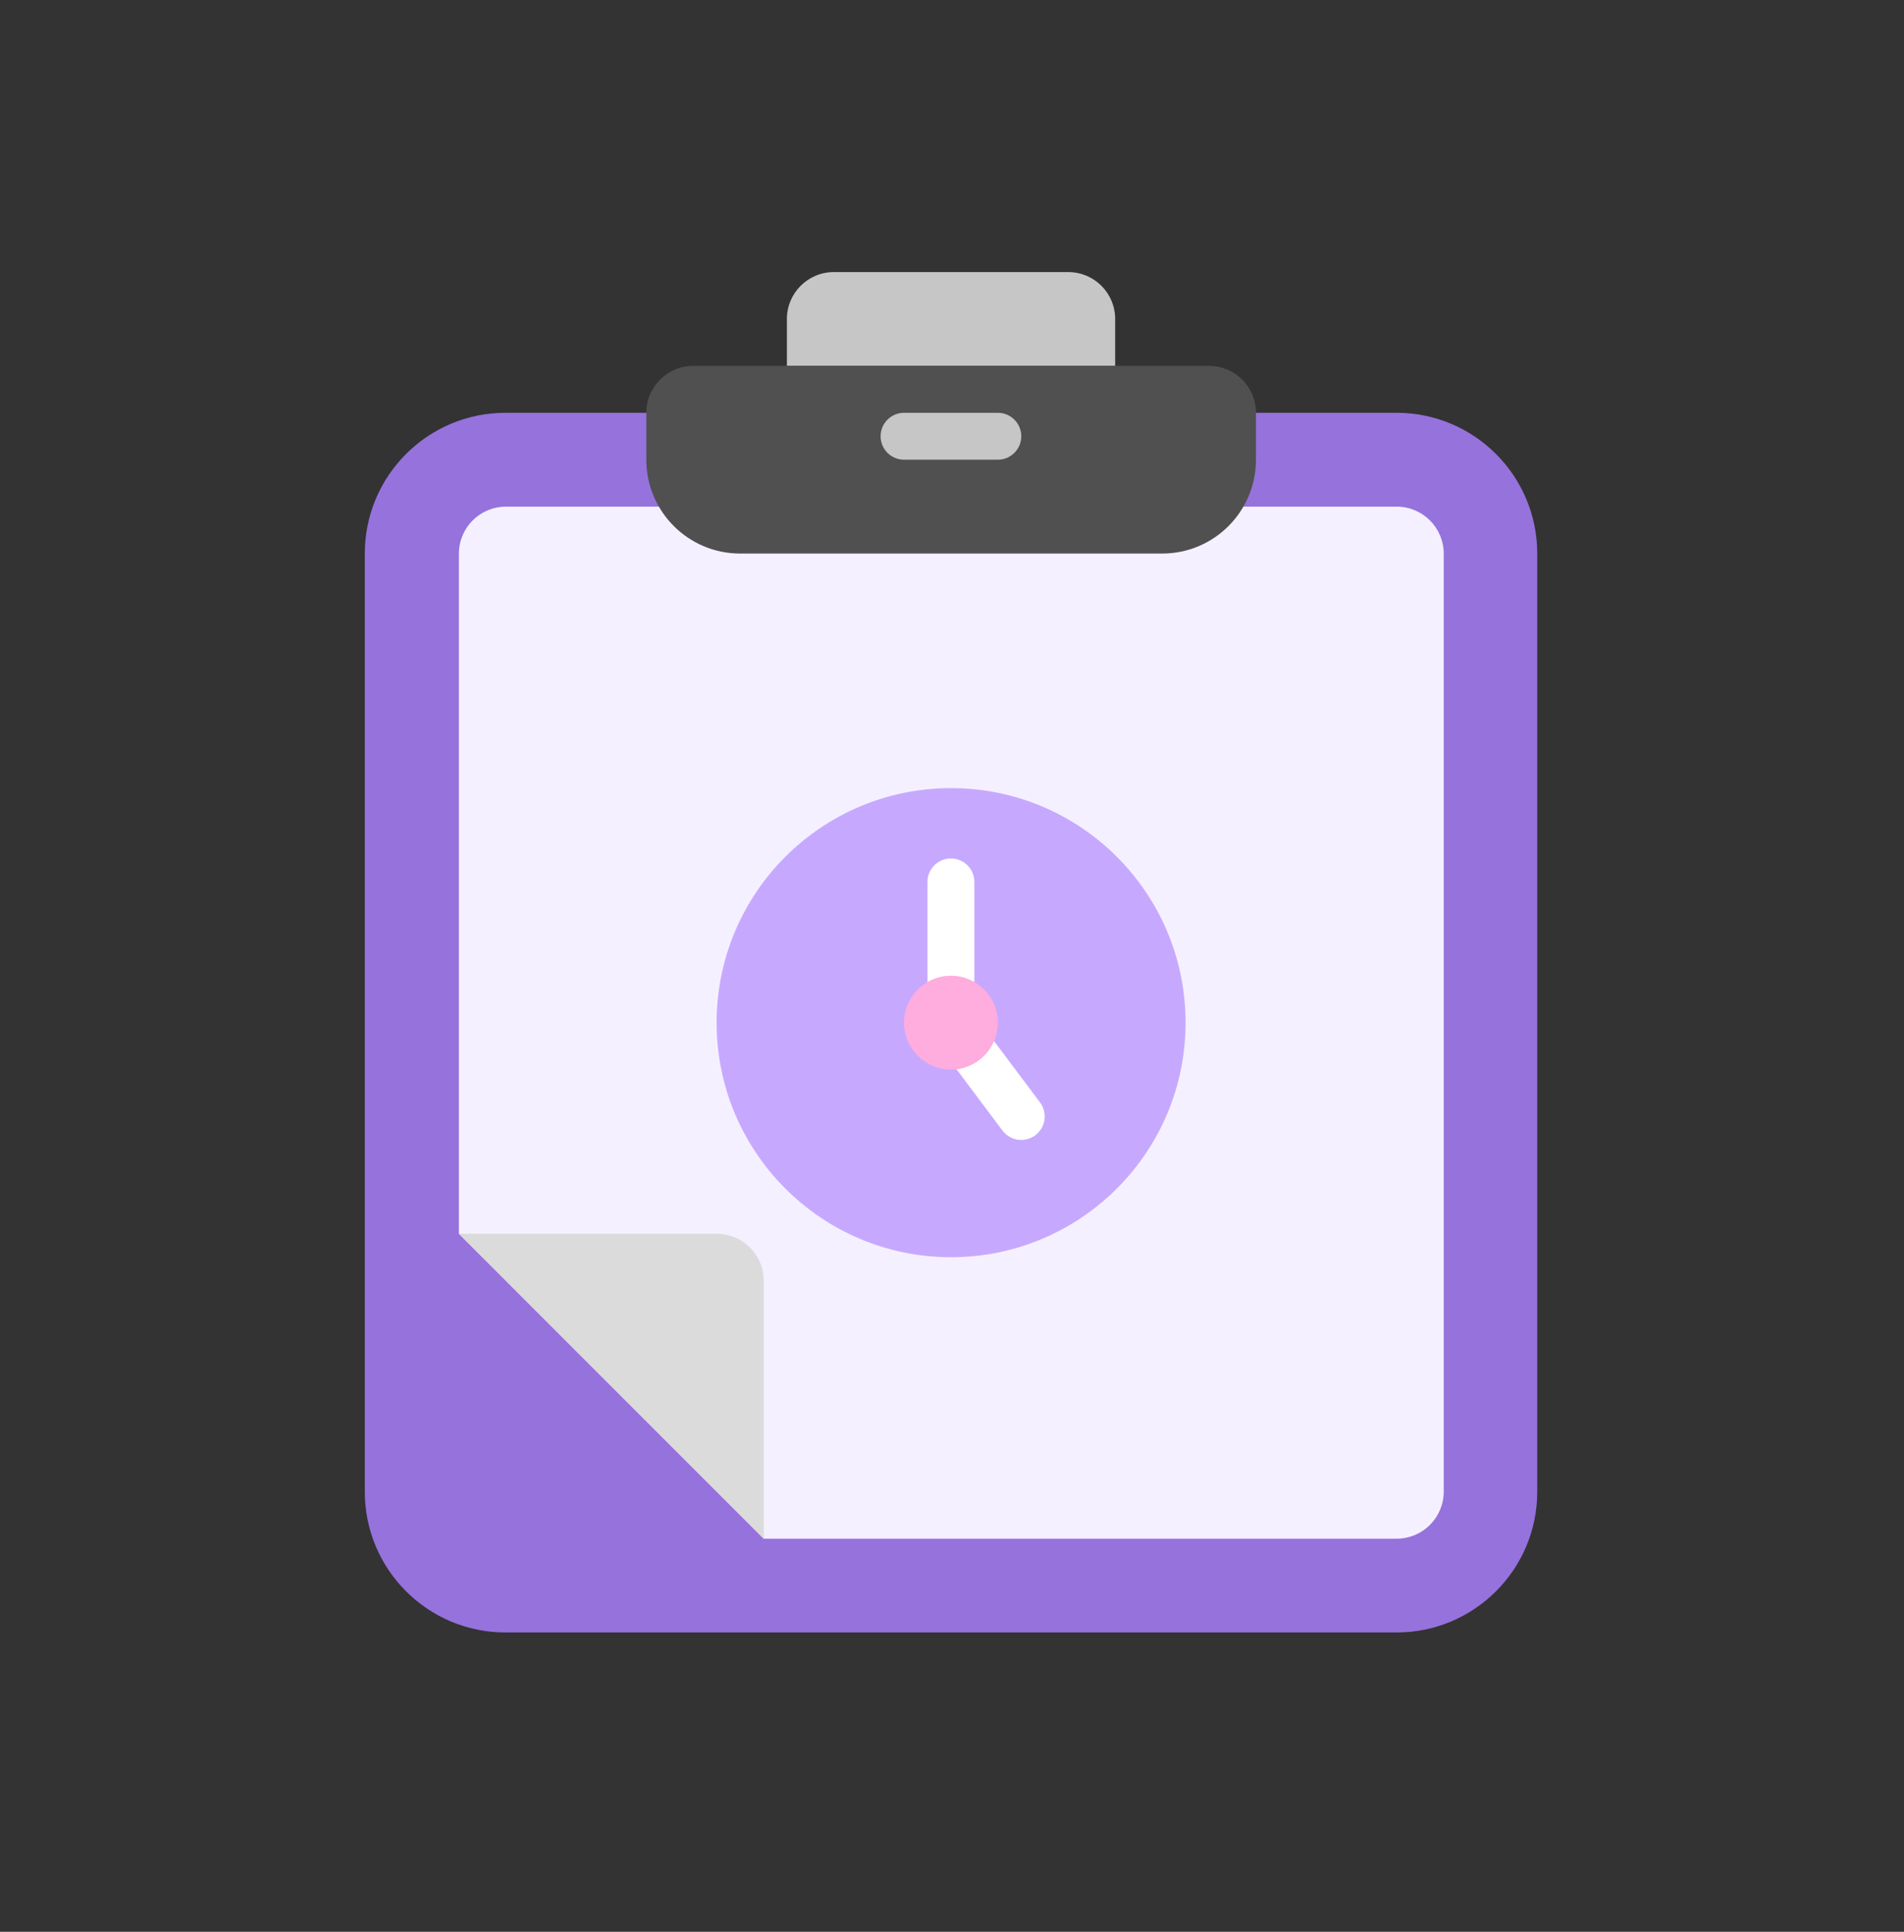 <svg width="70" height="71" viewBox="0 0 70 71" fill="none" xmlns="http://www.w3.org/2000/svg">
<rect x="0" y="0" width="70" height="71" fill="#333333" stroke="none"/>
<path fill-rule="evenodd" clip-rule="evenodd" d="M23.757 15.172H18.584C15.728 15.172 13.412 17.488 13.412 20.344V54.827C13.412 57.684 15.728 59.999 18.584 59.999H51.343C54.2 59.999 56.516 57.684 56.516 54.827V20.344C56.516 17.488 54.2 15.172 51.343 15.172H23.757Z" fill="#9672DD"/>
<path fill-rule="evenodd" clip-rule="evenodd" d="M24.233 18.621H18.595C17.644 18.624 16.874 19.394 16.871 20.345V45.345L28.078 56.552H51.354C52.305 56.549 53.075 55.779 53.078 54.828V20.345C53.075 19.394 52.305 18.624 51.354 18.621H24.233Z" fill="#F5F0FF"/>
<path d="M34.966 46.207C39.727 46.207 43.587 42.348 43.587 37.587C43.587 32.825 39.727 28.966 34.966 28.966C30.205 28.966 26.346 32.825 26.346 37.587C26.346 42.348 30.205 46.207 34.966 46.207Z" fill="#C6A9FF"/>
<path fill-rule="evenodd" clip-rule="evenodd" d="M34.96 37.586C34.484 37.586 34.098 37.2 34.098 36.724V32.414C34.098 31.938 34.484 31.552 34.96 31.552C35.436 31.552 35.822 31.938 35.822 32.414V36.724C35.822 37.2 35.436 37.586 34.96 37.586Z" fill="white"/>
<path fill-rule="evenodd" clip-rule="evenodd" d="M37.546 41.897C37.275 41.897 37.019 41.769 36.856 41.552L34.27 38.104C33.984 37.723 34.062 37.183 34.443 36.897C34.823 36.611 35.364 36.689 35.649 37.069L38.236 40.518C38.432 40.779 38.463 41.129 38.317 41.42C38.171 41.713 37.873 41.897 37.546 41.897Z" fill="white"/>
<path fill-rule="evenodd" clip-rule="evenodd" d="M28.078 56.553V47.07C28.078 46.118 27.306 45.346 26.354 45.346H16.871L28.078 56.553Z" fill="#DBDBDB"/>
<path d="M34.961 39.311C35.913 39.311 36.685 38.539 36.685 37.586C36.685 36.634 35.913 35.862 34.961 35.862C34.008 35.862 33.236 36.634 33.236 37.586C33.236 38.539 34.008 39.311 34.961 39.311Z" fill="#FFACDE"/>
<path fill-rule="evenodd" clip-rule="evenodd" d="M30.654 10H39.275C40.227 10 40.999 10.772 40.999 11.724V13.448H28.93V11.724C28.93 10.772 29.702 10 30.654 10Z" fill="#C6C6C6"/>
<path fill-rule="evenodd" clip-rule="evenodd" d="M25.486 13.448H44.451C45.404 13.448 46.175 14.22 46.175 15.172V16.896C46.175 18.801 44.632 20.345 42.727 20.345H27.21C25.306 20.345 23.762 18.801 23.762 16.896V15.172C23.762 14.22 24.534 13.448 25.486 13.448Z" fill="#505050"/>
<path fill-rule="evenodd" clip-rule="evenodd" d="M36.685 16.896H33.237C32.761 16.896 32.375 16.51 32.375 16.034C32.375 15.558 32.761 15.172 33.237 15.172H36.685C37.161 15.172 37.547 15.558 37.547 16.034C37.547 16.51 37.161 16.896 36.685 16.896Z" fill="#C6C6C6"/>
</svg>
